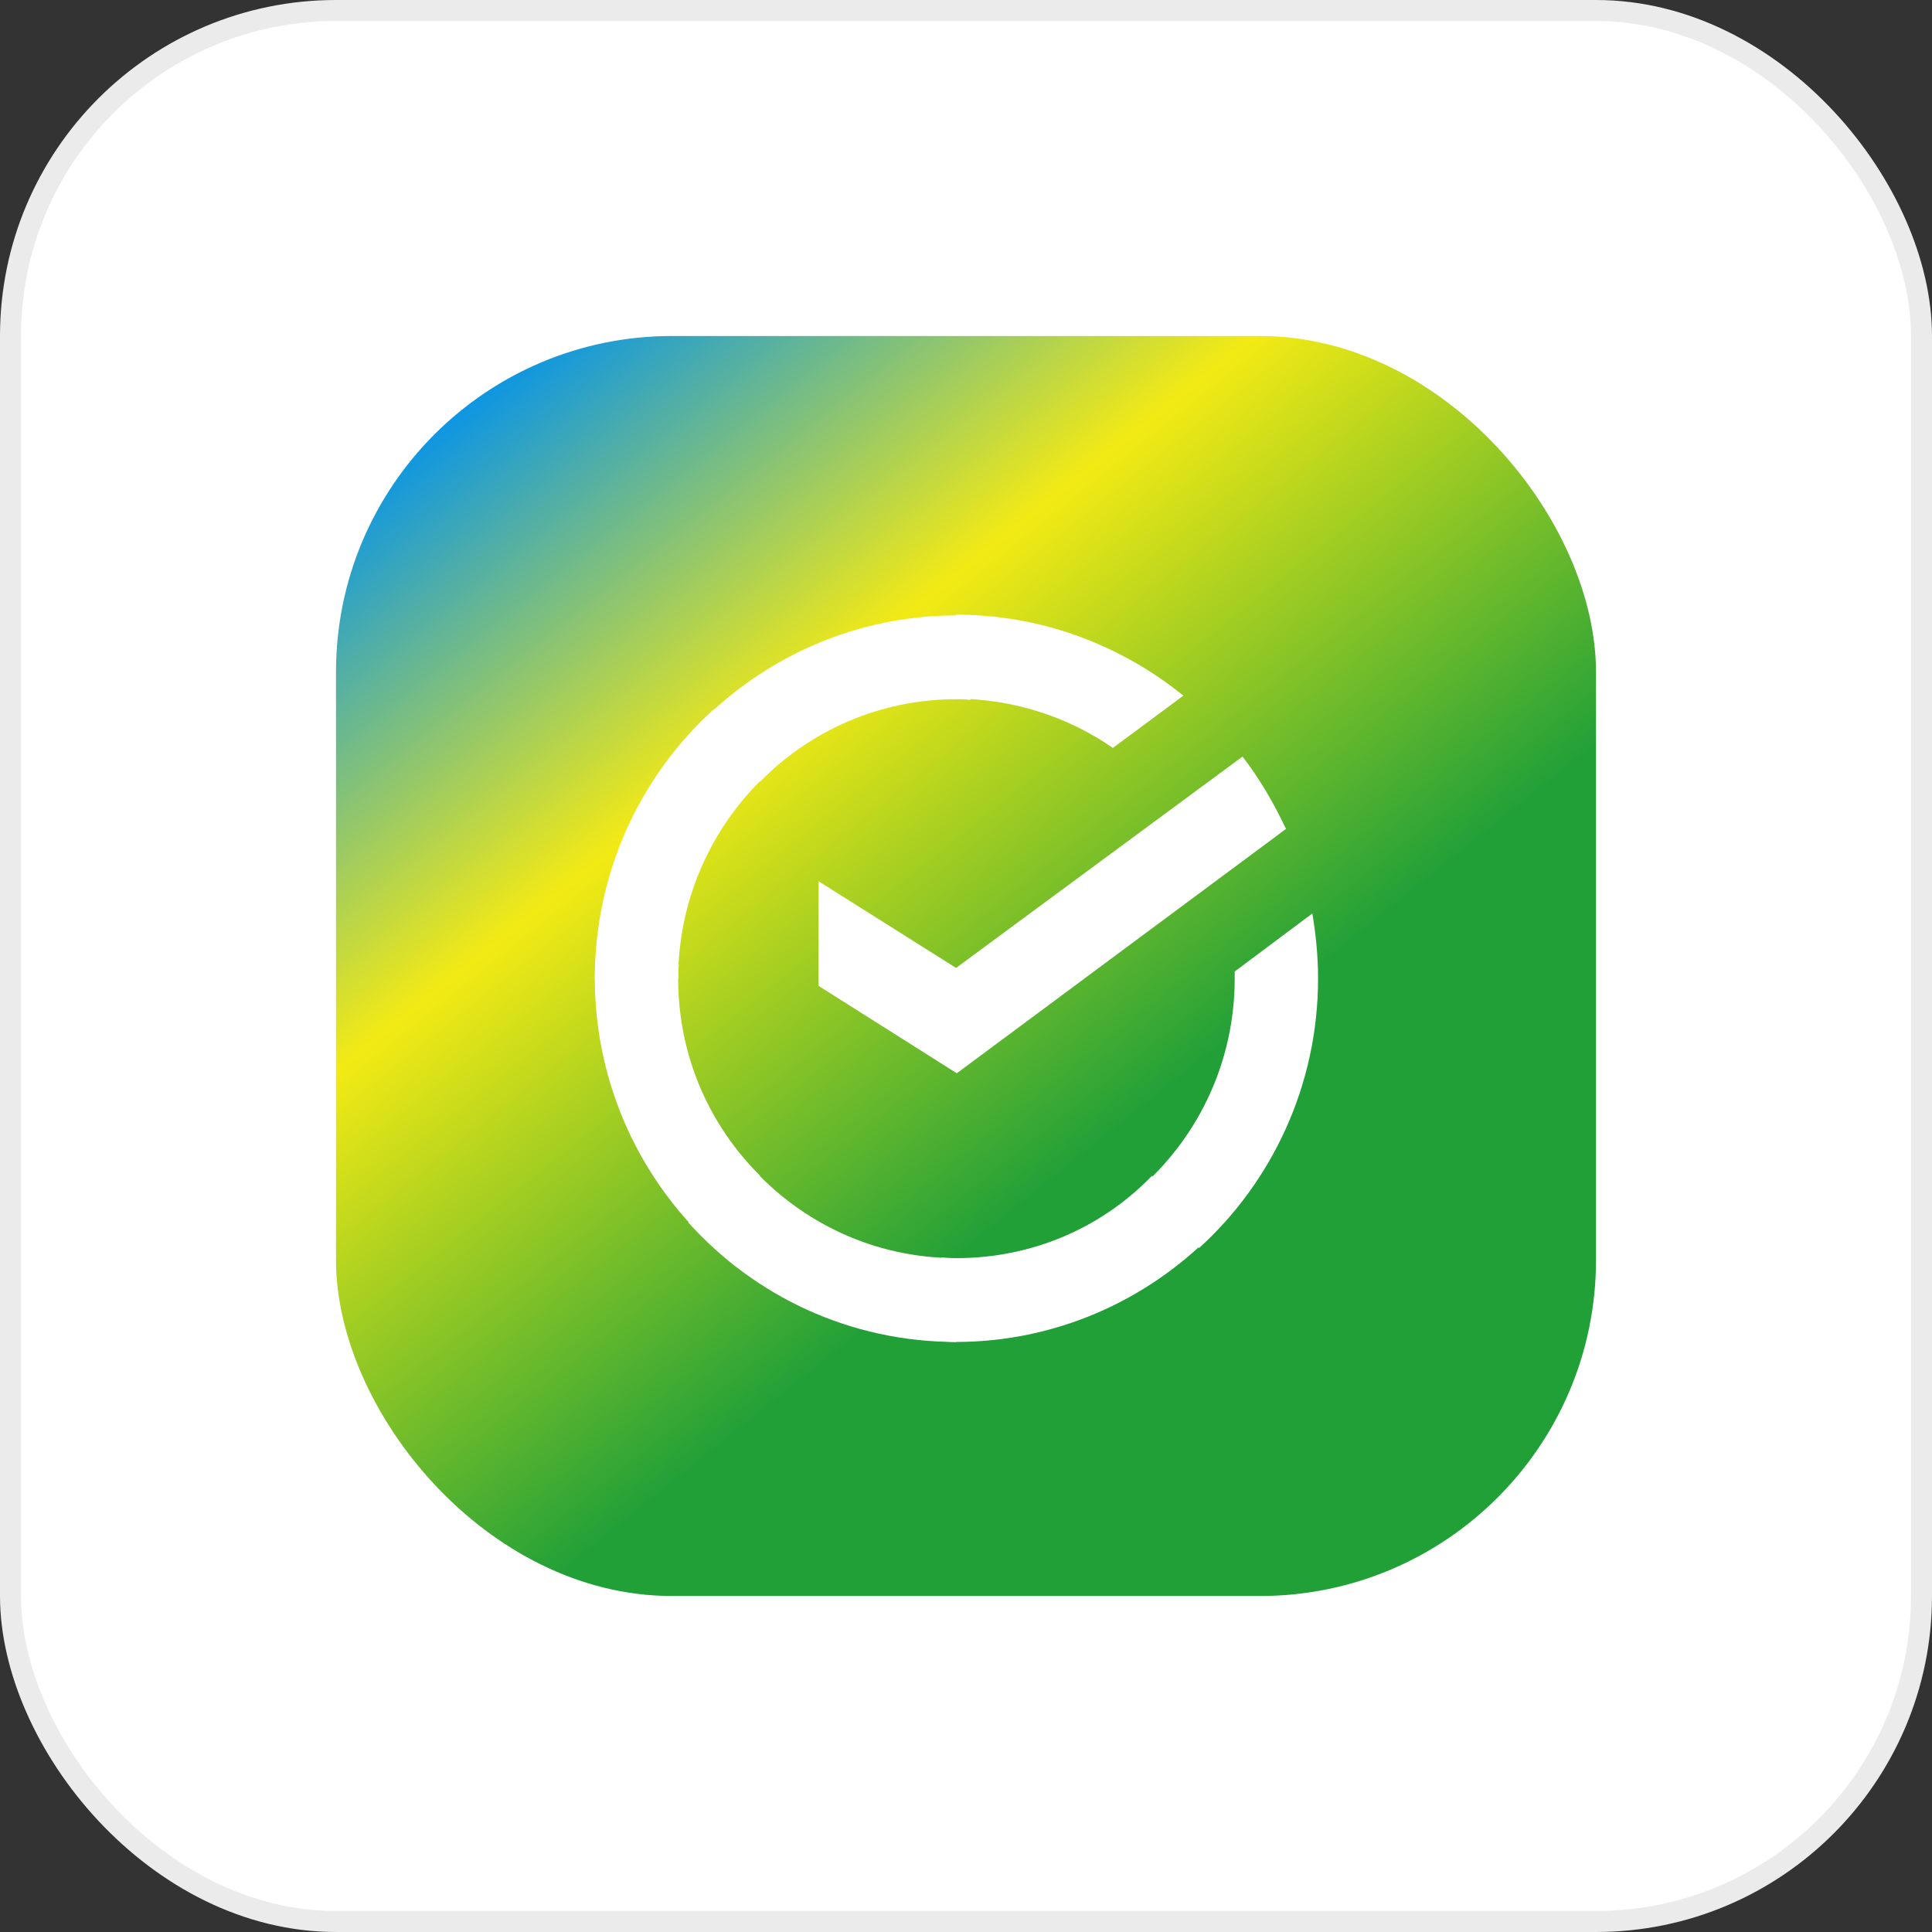 <?xml version="1.0" encoding="UTF-8"?> <svg xmlns="http://www.w3.org/2000/svg" width="92" height="92" viewBox="0 0 92 92" fill="none"><rect x="0" y="0" width="92" height="92" fill="#333333" stroke="none"/> <rect x="0.5" y="0.5" width="91" height="91" rx="15.5" fill="white" stroke="#EBEBEB"></rect> <rect x="16" y="16" width="60" height="60" rx="16" fill="url(#paint0_linear_1275_43307)"></rect> <path d="M59.168 36.027C59.982 37.084 60.661 38.245 61.238 39.473L45.561 51.108L38.978 46.945V41.964L45.527 46.092L59.168 36.027Z" fill="white"></path> <path d="M32.294 46.605C32.294 46.366 32.294 46.161 32.328 45.922L28.358 45.718C28.358 45.99 28.324 46.298 28.324 46.571C28.324 51.347 30.258 55.681 33.38 58.82L36.196 55.988C33.787 53.599 32.294 50.29 32.294 46.605Z" fill="white"></path> <path d="M45.527 33.296C45.765 33.296 45.968 33.296 46.206 33.33L46.41 29.338C46.138 29.338 45.833 29.304 45.561 29.304C40.811 29.304 36.502 31.249 33.38 34.388L36.196 37.22C38.571 34.797 41.897 33.296 45.527 33.296Z" fill="white"></path> <path d="M45.527 59.912C45.29 59.912 45.086 59.912 44.849 59.878L44.645 63.87C44.916 63.87 45.222 63.904 45.493 63.904C50.244 63.904 54.553 61.96 57.675 58.821L54.858 55.989C52.483 58.445 49.192 59.912 45.527 59.912Z" fill="white"></path> <path d="M52.992 35.617L56.351 33.126C53.399 30.738 49.633 29.27 45.527 29.27V33.262C48.31 33.297 50.889 34.15 52.992 35.617Z" fill="white"></path> <path d="M62.765 46.603C62.765 45.545 62.663 44.521 62.493 43.498L58.795 46.262C58.795 46.364 58.795 46.5 58.795 46.603C58.795 50.527 57.098 54.041 54.417 56.464L57.098 59.432C60.559 56.293 62.765 51.687 62.765 46.603Z" fill="white"></path> <path d="M45.527 59.91C41.625 59.91 38.13 58.204 35.721 55.508L32.769 58.204C35.925 61.718 40.471 63.902 45.527 63.902V59.91Z" fill="white"></path> <path d="M36.671 36.742L33.991 33.773C30.496 36.947 28.324 41.519 28.324 46.603H32.294C32.294 42.713 33.991 39.164 36.671 36.742Z" fill="white"></path> <defs> <linearGradient id="paint0_linear_1275_43307" x1="22.618" y1="17.765" x2="70.265" y2="77.323" gradientUnits="userSpaceOnUse"> <stop stop-color="#0392EC"></stop> <stop offset="0.286" stop-color="#F3EA14"></stop> <stop offset="0.62" stop-color="#21A038"></stop> <stop offset="1" stop-color="#21A038"></stop> </linearGradient> </defs> </svg> 